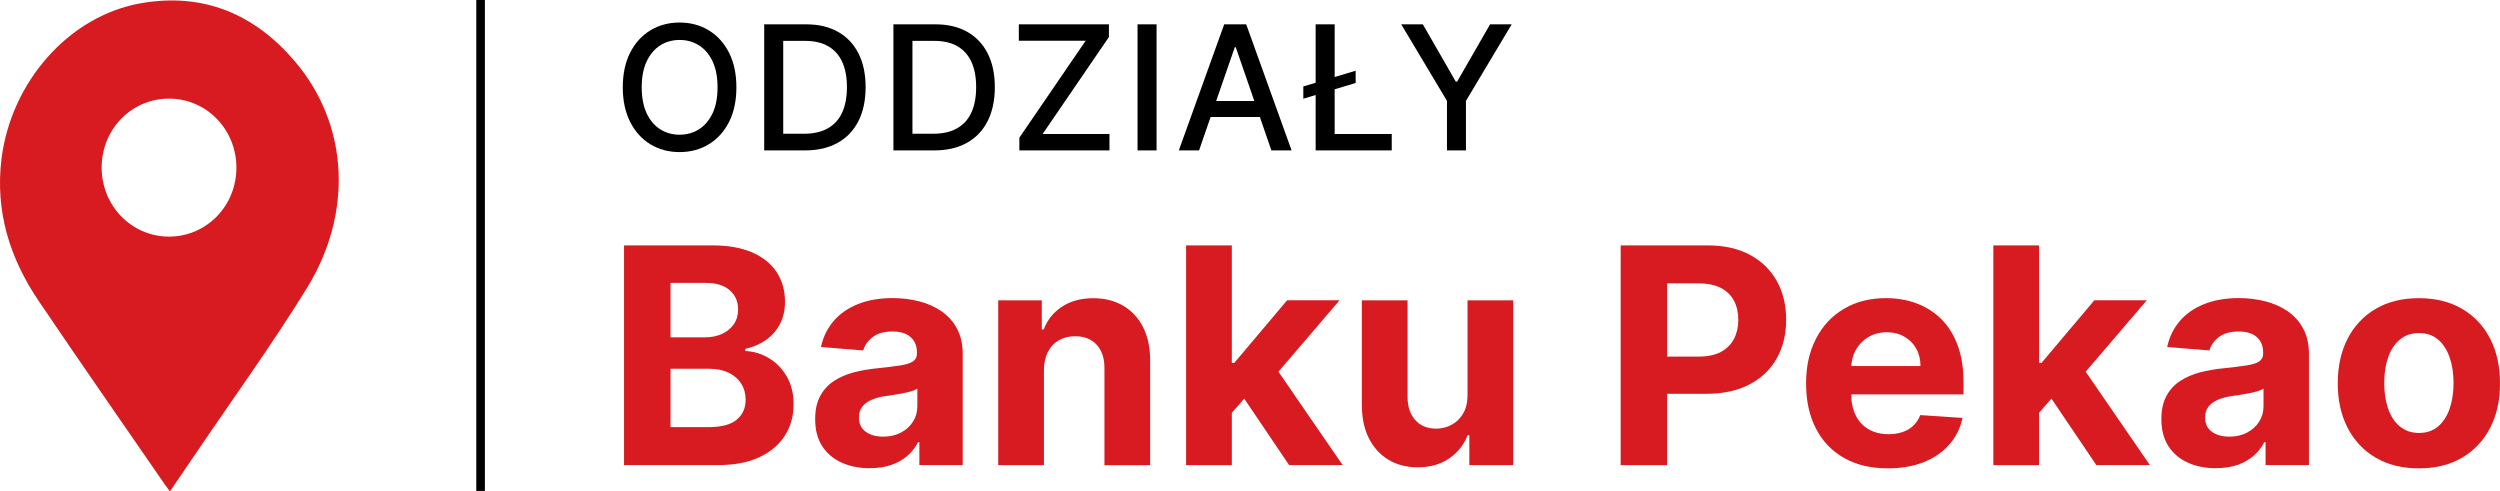 <?xml version="1.0" encoding="UTF-8"?>
<svg id="Warstwa_2" data-name="Warstwa 2" xmlns="http://www.w3.org/2000/svg" viewBox="0 0 595.71 117.09">
  <defs>
    <style>
      .cls-1 {
        fill: #d71b20;
      }
    </style>
  </defs>
  <g id="Warstwa_1-2" data-name="Warstwa 1">
    <g id="Warstwa_2-2" data-name="Warstwa 2">
      <g id="Warstwa_1-2" data-name="Warstwa 1-2">
        <path class="cls-1" d="m40.48,117.09c-.55-.75-.93-1.24-1.28-1.75-10.01-14.54-20.12-29.02-30-43.65C2.29,61.47-1.2,50.23.37,37.75,2.65,19.62,16.32,3.76,33.65.76c14.78-2.57,26.97,2.57,36.54,13.77,13.29,15.57,13.65,36.71,3.01,54-8.32,13.51-17.66,26.38-26.56,39.54-1.98,2.93-3.99,5.85-6.16,9.03Zm15.85-77.18c-.02-9.14-7.22-16.47-16.14-16.41-8.92.05-15.95,7.33-15.97,16.39-.02,9.14,7.14,16.49,16.05,16.49,8.91,0,16.08-7.3,16.06-16.46Z"/>
      </g>
    </g>
    <g>
      <g>
        <path d="m175.47,20.81c0,3.21-.59,5.96-1.76,8.26s-2.78,4.07-4.82,5.31c-2.04,1.24-4.35,1.86-6.95,1.86s-4.92-.62-6.96-1.86c-2.04-1.24-3.64-3.01-4.82-5.32-1.17-2.31-1.76-5.06-1.76-8.26s.59-5.96,1.76-8.26c1.17-2.3,2.78-4.07,4.82-5.31,2.04-1.24,4.36-1.86,6.96-1.86s4.91.62,6.95,1.86c2.04,1.24,3.64,3.01,4.82,5.31,1.17,2.3,1.76,5.06,1.76,8.26Zm-4.49,0c0-2.44-.39-4.5-1.18-6.18-.79-1.68-1.86-2.95-3.23-3.81-1.36-.87-2.91-1.3-4.63-1.3s-3.28.43-4.63,1.3c-1.36.87-2.43,2.14-3.22,3.81s-1.18,3.74-1.18,6.18.39,4.5,1.18,6.18c.79,1.68,1.86,2.95,3.22,3.81,1.36.87,2.9,1.3,4.63,1.3s3.26-.43,4.63-1.3c1.36-.87,2.44-2.14,3.23-3.81.79-1.68,1.18-3.74,1.18-6.18Z"/>
        <path d="m191.82,35.83h-9.72V5.8h10.03c2.94,0,5.47.6,7.58,1.8,2.11,1.2,3.73,2.91,4.86,5.15,1.13,2.23,1.69,4.91,1.69,8.03s-.57,5.82-1.71,8.07c-1.14,2.25-2.78,3.98-4.94,5.18-2.15,1.21-4.75,1.81-7.8,1.81Zm-5.19-3.96h4.94c2.29,0,4.19-.43,5.71-1.3s2.65-2.12,3.4-3.77,1.13-3.66,1.13-6.04-.37-4.36-1.12-6-1.86-2.89-3.34-3.74-3.31-1.28-5.5-1.28h-5.22v22.12Z"/>
        <path d="m222.61,35.83h-9.72V5.8h10.03c2.94,0,5.47.6,7.58,1.8,2.11,1.2,3.73,2.91,4.86,5.15,1.13,2.23,1.69,4.91,1.69,8.03s-.57,5.82-1.71,8.07c-1.14,2.25-2.78,3.98-4.94,5.18-2.15,1.21-4.75,1.81-7.8,1.81Zm-5.19-3.96h4.94c2.29,0,4.19-.43,5.71-1.3s2.65-2.12,3.4-3.77,1.13-3.66,1.13-6.04-.37-4.36-1.12-6-1.86-2.89-3.34-3.74-3.31-1.28-5.5-1.28h-5.22v22.12Z"/>
        <path d="m242.9,35.83v-3.02l15.8-23.11h-15.93v-3.9h21.47v3.02l-15.8,23.11h15.93v3.9h-21.47Z"/>
        <path d="m275.59,5.8v30.04h-4.53V5.8h4.53Z"/>
        <path d="m285.71,35.83h-4.81l10.81-30.04h5.24l10.81,30.04h-4.81l-8.49-24.58h-.23l-8.51,24.58Zm.81-11.76h15.61v3.81h-15.61v-3.81Z"/>
        <path d="m323.03,16.85v2.92l-12.47,3.75v-2.92l12.47-3.75Zm-9.53,18.98V5.8h4.53v26.13h13.6v3.9h-18.13Z"/>
        <path d="m333.89,5.8h5.15l7.85,13.65h.32l7.85-13.65h5.15l-10.9,18.24v11.79h-4.52v-11.79l-10.9-18.24Z"/>
      </g>
      <g>
        <path class="cls-1" d="m148.7,110.83v-52.36h20.97c3.85,0,7.07.57,9.64,1.71,2.57,1.14,4.51,2.72,5.8,4.74,1.29,2.02,1.94,4.34,1.94,6.97,0,2.05-.41,3.84-1.23,5.38s-1.94,2.8-3.36,3.78-3.05,1.67-4.87,2.08v.51c1.99.09,3.86.65,5.61,1.69,1.75,1.04,3.17,2.49,4.26,4.36,1.09,1.87,1.64,4.09,1.64,6.66,0,2.78-.69,5.25-2.06,7.43-1.37,2.17-3.4,3.89-6.07,5.15-2.68,1.26-5.97,1.89-9.9,1.89h-22.37Zm11.07-30.45h8.21c1.52,0,2.87-.27,4.05-.81s2.12-1.3,2.81-2.29c.69-.99,1.04-2.17,1.04-3.55,0-1.89-.67-3.42-2.01-4.58s-3.23-1.74-5.69-1.74h-8.41v12.96Zm0,21.4h9.03c3.08,0,5.33-.59,6.75-1.78,1.42-1.19,2.12-2.77,2.12-4.74,0-1.45-.35-2.73-1.05-3.83-.7-1.11-1.69-1.98-2.98-2.61-1.29-.63-2.82-.95-4.59-.95h-9.28v13.91Z"/>
        <path class="cls-1" d="m207.28,111.57c-2.51,0-4.74-.44-6.7-1.32-1.96-.88-3.51-2.18-4.64-3.91-1.13-1.73-1.7-3.89-1.7-6.48,0-2.18.4-4.01,1.2-5.5.8-1.48,1.89-2.68,3.27-3.58,1.38-.9,2.95-1.58,4.72-2.05,1.76-.46,3.62-.78,5.56-.97,2.28-.24,4.12-.46,5.52-.68,1.4-.21,2.41-.53,3.04-.96s.95-1.06.95-1.89v-.15c0-1.62-.51-2.87-1.52-3.76-1.01-.89-2.45-1.33-4.31-1.33-1.96,0-3.52.43-4.68,1.29-1.16.86-1.93,1.94-2.3,3.23l-10.07-.82c.51-2.39,1.52-4.45,3.02-6.2,1.5-1.75,3.44-3.09,5.82-4.04,2.38-.95,5.13-1.42,8.27-1.42,2.18,0,4.27.26,6.28.77,2,.51,3.78,1.3,5.34,2.38s2.79,2.45,3.69,4.13c.9,1.68,1.36,3.69,1.36,6.02v26.49h-10.33v-5.45h-.31c-.63,1.23-1.47,2.31-2.53,3.23-1.06.93-2.33,1.65-3.81,2.17-1.48.52-3.2.78-5.14.78Zm3.12-7.52c1.6,0,3.02-.32,4.25-.96,1.23-.64,2.19-1.5,2.89-2.6.7-1.09,1.05-2.33,1.05-3.71v-4.17c-.34.22-.81.42-1.39.6-.59.18-1.25.34-1.98.49-.73.15-1.47.27-2.2.38-.73.11-1.4.21-1.99.29-1.28.19-2.4.49-3.35.9-.96.41-1.7.96-2.22,1.65-.53.69-.79,1.55-.79,2.57,0,1.48.54,2.61,1.62,3.39,1.08.78,2.46,1.16,4.13,1.16Z"/>
        <path class="cls-1" d="m248.75,88.13v22.71h-10.89v-39.27h10.38v6.93h.46c.87-2.29,2.33-4.1,4.37-5.43,2.04-1.34,4.53-2.01,7.44-2.01,2.73,0,5.1.6,7.13,1.79s3.61,2.89,4.73,5.1c1.12,2.21,1.69,4.84,1.69,7.89v25.01h-10.89v-23.06c.02-2.4-.6-4.28-1.84-5.64-1.25-1.35-2.96-2.03-5.14-2.03-1.47,0-2.76.32-3.87.95s-1.99,1.55-2.61,2.75c-.62,1.2-.94,2.65-.96,4.33Z"/>
        <path class="cls-1" d="m282.63,110.83v-52.36h10.89v52.36h-10.89Zm9.87-11.3l.03-13.07h1.59l12.58-14.91h12.5l-16.9,19.74h-2.58l-7.21,8.23Zm14.68,11.3l-11.56-17.11,7.26-7.7,17.05,24.8h-12.76Z"/>
        <path class="cls-1" d="m349.69,94.11v-22.55h10.89v39.27h-10.46v-7.13h-.41c-.89,2.3-2.36,4.15-4.41,5.55-2.05,1.4-4.56,2.1-7.5,2.1-2.62,0-4.93-.6-6.93-1.79-1.99-1.19-3.55-2.89-4.67-5.09s-1.68-4.83-1.7-7.9v-25.01h10.89v23.06c.02,2.32.64,4.15,1.87,5.5,1.23,1.35,2.87,2.02,4.93,2.02,1.31,0,2.54-.3,3.68-.91,1.14-.6,2.07-1.5,2.77-2.7.71-1.19,1.05-2.67,1.04-4.42Z"/>
        <path class="cls-1" d="m386.18,110.83v-52.36h20.66c3.97,0,7.36.75,10.15,2.26,2.8,1.51,4.93,3.6,6.41,6.26s2.21,5.74,2.21,9.22-.75,6.54-2.25,9.2c-1.5,2.66-3.67,4.73-6.51,6.21-2.84,1.48-6.27,2.22-10.29,2.22h-13.17v-8.87h11.38c2.13,0,3.89-.37,5.28-1.11s2.43-1.77,3.12-3.09,1.04-2.84,1.04-4.56-.35-3.26-1.04-4.56c-.69-1.3-1.73-2.32-3.13-3.04s-3.17-1.09-5.32-1.09h-7.47v43.31h-11.07Z"/>
        <path class="cls-1" d="m449.84,111.6c-4.04,0-7.51-.82-10.42-2.47-2.91-1.64-5.14-3.98-6.71-7.01-1.57-3.03-2.35-6.61-2.35-10.75s.78-7.58,2.35-10.64,3.78-5.43,6.64-7.13c2.85-1.7,6.21-2.56,10.06-2.56,2.59,0,5.01.41,7.25,1.24,2.24.83,4.2,2.07,5.88,3.72s2.99,3.73,3.92,6.23,1.41,5.42,1.41,8.76v2.99h-33.16v-6.75h22.91c0-1.57-.34-2.96-1.02-4.17-.68-1.21-1.62-2.16-2.83-2.85-1.2-.69-2.59-1.04-4.18-1.04s-3.12.38-4.38,1.14c-1.27.76-2.26,1.77-2.98,3.04-.72,1.27-1.08,2.68-1.1,4.23v6.42c0,1.94.36,3.62,1.09,5.04.72,1.41,1.75,2.51,3.08,3.27,1.33.77,2.91,1.15,4.73,1.15,1.21,0,2.32-.17,3.32-.51,1.01-.34,1.87-.85,2.58-1.54.72-.68,1.26-1.52,1.64-2.5l10.07.67c-.51,2.42-1.56,4.53-3.13,6.33-1.58,1.8-3.6,3.2-6.08,4.19-2.48,1-5.34,1.5-8.58,1.5Z"/>
        <path class="cls-1" d="m474.98,110.83v-52.36h10.89v52.36h-10.89Zm9.87-11.3l.03-13.07h1.59l12.58-14.91h12.5l-16.9,19.74h-2.58l-7.21,8.23Zm14.68,11.3l-11.56-17.11,7.26-7.7,17.05,24.8h-12.76Z"/>
        <path class="cls-1" d="m528.06,111.57c-2.51,0-4.74-.44-6.7-1.32-1.96-.88-3.51-2.18-4.64-3.91-1.13-1.73-1.7-3.89-1.7-6.48,0-2.18.4-4.01,1.2-5.5.8-1.48,1.89-2.68,3.27-3.58,1.38-.9,2.95-1.58,4.72-2.05,1.76-.46,3.62-.78,5.56-.97,2.28-.24,4.12-.46,5.52-.68s2.41-.53,3.04-.96c.63-.43.95-1.06.95-1.89v-.15c0-1.62-.51-2.87-1.52-3.76-1.01-.89-2.45-1.33-4.31-1.33-1.96,0-3.52.43-4.68,1.29-1.16.86-1.93,1.94-2.3,3.23l-10.07-.82c.51-2.39,1.52-4.45,3.02-6.2,1.5-1.75,3.44-3.09,5.82-4.04,2.38-.95,5.14-1.42,8.27-1.42,2.18,0,4.27.26,6.28.77s3.78,1.3,5.34,2.38,2.79,2.45,3.69,4.13c.9,1.68,1.36,3.69,1.36,6.02v26.49h-10.33v-5.45h-.31c-.63,1.23-1.47,2.31-2.53,3.23s-2.33,1.65-3.81,2.17c-1.48.52-3.2.78-5.14.78Zm3.12-7.52c1.6,0,3.02-.32,4.24-.96,1.23-.64,2.19-1.5,2.89-2.6.7-1.09,1.05-2.33,1.05-3.71v-4.17c-.34.22-.81.42-1.39.6-.59.18-1.25.34-1.98.49-.73.15-1.47.27-2.2.38-.73.11-1.4.21-1.99.29-1.28.19-2.39.49-3.35.9-.95.41-1.7.96-2.22,1.65-.53.69-.79,1.55-.79,2.57,0,1.48.54,2.61,1.62,3.39,1.08.78,2.46,1.16,4.13,1.16Z"/>
        <path class="cls-1" d="m576.38,111.6c-3.97,0-7.4-.85-10.29-2.54-2.89-1.7-5.12-4.07-6.69-7.11-1.57-3.04-2.35-6.58-2.35-10.6s.78-7.61,2.35-10.65,3.8-5.41,6.69-7.11c2.89-1.7,6.32-2.54,10.29-2.54s7.4.85,10.29,2.54c2.89,1.7,5.12,4.06,6.69,7.11s2.35,6.59,2.35,10.65-.78,7.56-2.35,10.6c-1.57,3.04-3.8,5.41-6.69,7.11-2.89,1.7-6.32,2.54-10.29,2.54Zm.05-8.44c1.81,0,3.32-.52,4.53-1.55,1.21-1.03,2.13-2.44,2.75-4.23.62-1.79.93-3.83.93-6.11s-.31-4.32-.93-6.11-1.54-3.2-2.75-4.24c-1.21-1.04-2.72-1.56-4.53-1.56s-3.35.52-4.59,1.56c-1.24,1.04-2.17,2.45-2.79,4.24s-.93,3.83-.93,6.11.31,4.32.93,6.11c.62,1.79,1.55,3.2,2.79,4.23,1.24,1.03,2.77,1.55,4.59,1.55Z"/>
      </g>
    </g>
    <rect x="113.49" width="2.05" height="116.98"/>
  </g>
</svg>